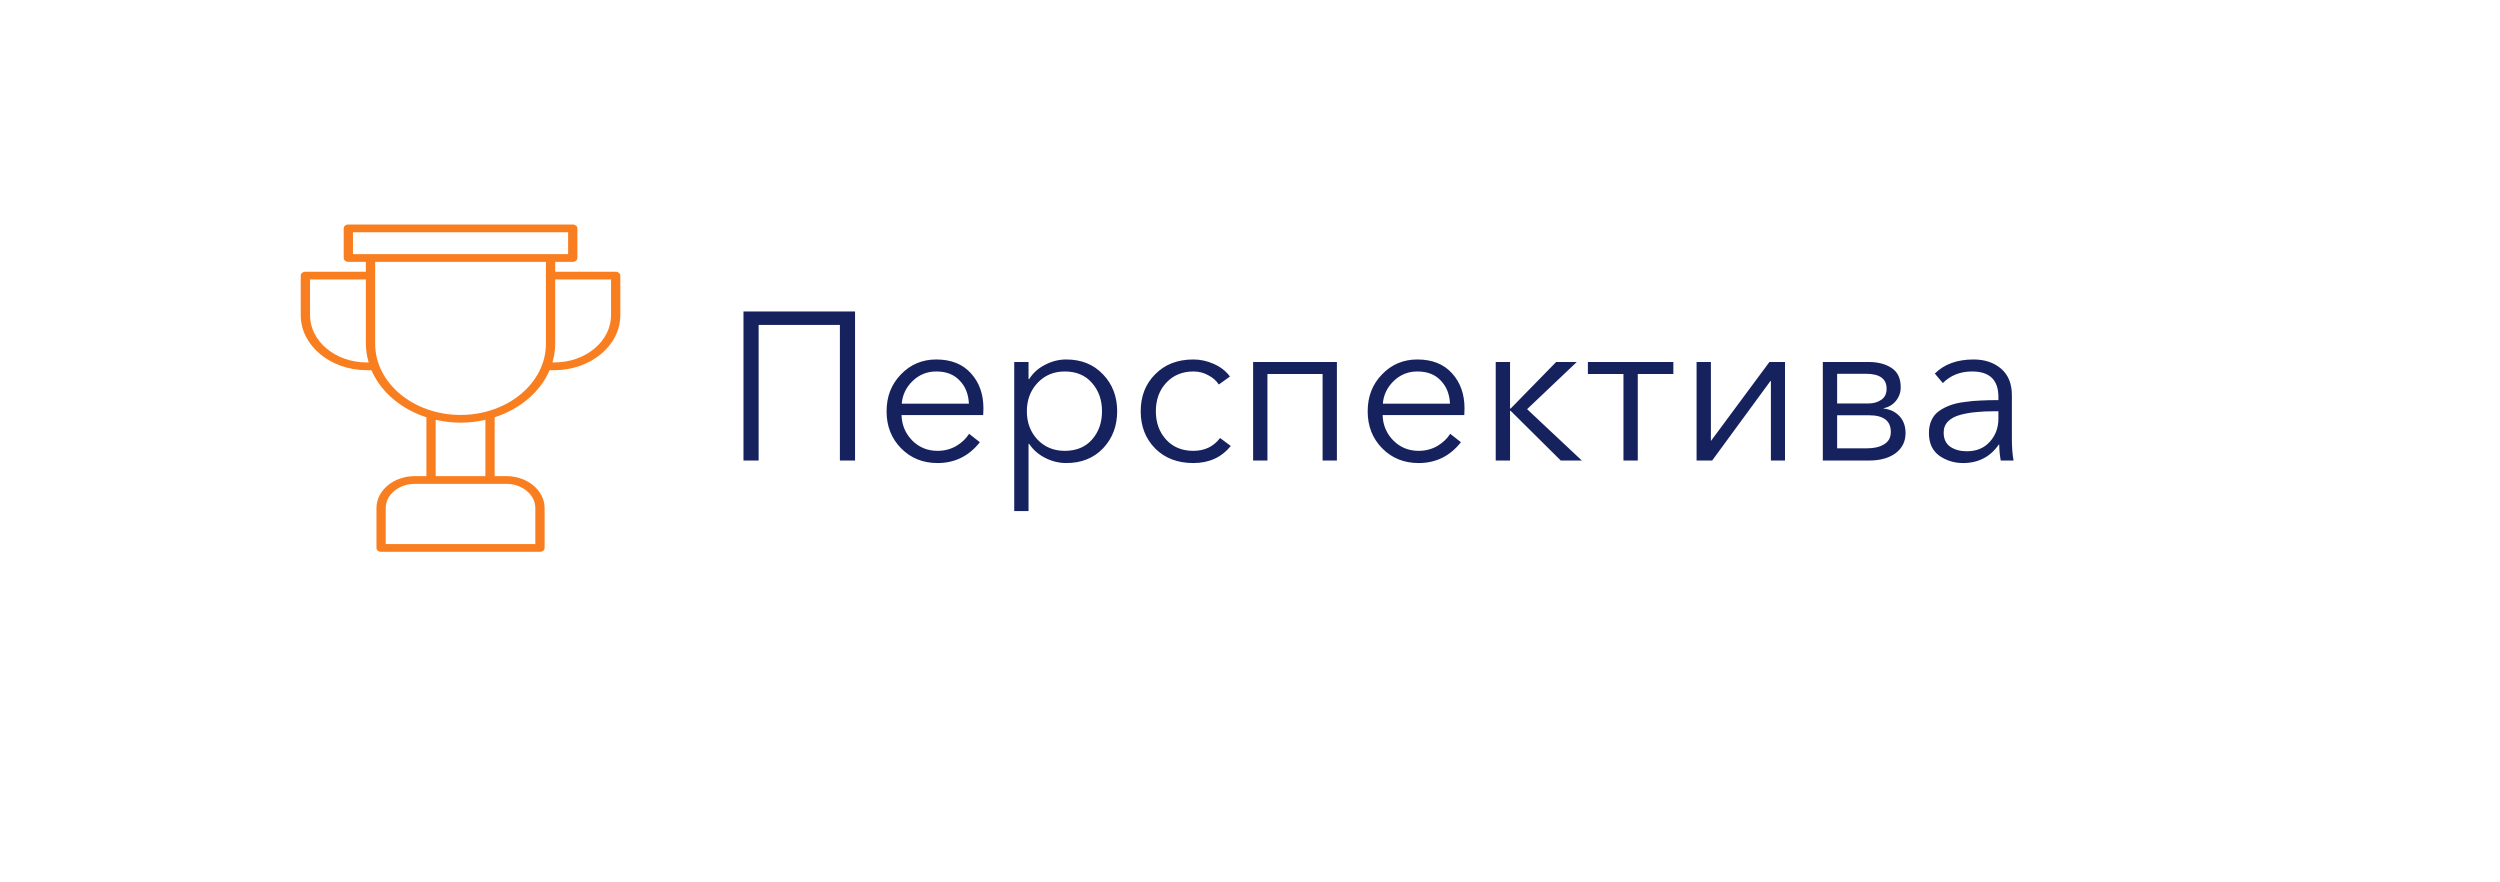 <?xml version="1.0" encoding="UTF-8"?> <svg xmlns="http://www.w3.org/2000/svg" width="190" height="67" viewBox="0 0 190 67" fill="none"><g filter="url(#filter0_d_2351_992)"><rect x="5" y="5" width="170" height="47" rx="23.5" fill="white"></rect></g><path d="M56.504 35V23.672H64.984V35H63.832V24.696H57.656V35H56.504ZM71.252 35.192C70.143 35.192 69.22 34.819 68.484 34.072C67.748 33.325 67.38 32.387 67.38 31.256C67.38 30.136 67.743 29.203 68.468 28.456C69.194 27.699 70.09 27.32 71.156 27.32C72.287 27.32 73.167 27.672 73.796 28.376C74.426 29.069 74.74 29.955 74.74 31.032C74.74 31.245 74.735 31.416 74.724 31.544H68.516C68.538 32.301 68.81 32.947 69.332 33.48C69.855 34.003 70.495 34.264 71.252 34.264C71.775 34.264 72.25 34.141 72.676 33.896C73.103 33.64 73.428 33.331 73.652 32.968L74.468 33.608C73.636 34.664 72.564 35.192 71.252 35.192ZM68.532 30.68H73.636C73.604 29.955 73.37 29.368 72.932 28.92C72.506 28.461 71.914 28.232 71.156 28.232C70.452 28.232 69.85 28.477 69.348 28.968C68.858 29.448 68.586 30.019 68.532 30.68ZM77.081 38.84V27.512H78.169V28.808H78.217C78.515 28.339 78.921 27.976 79.433 27.72C79.945 27.453 80.478 27.32 81.033 27.32C82.185 27.32 83.118 27.699 83.833 28.456C84.547 29.203 84.905 30.136 84.905 31.256C84.905 32.376 84.547 33.315 83.833 34.072C83.118 34.819 82.185 35.192 81.033 35.192C80.489 35.192 79.961 35.064 79.449 34.808C78.937 34.552 78.526 34.195 78.217 33.736H78.169V38.84H77.081ZM80.921 34.264C81.795 34.264 82.483 33.981 82.985 33.416C83.497 32.84 83.753 32.12 83.753 31.256C83.753 30.392 83.497 29.672 82.985 29.096C82.483 28.52 81.795 28.232 80.921 28.232C80.089 28.232 79.401 28.52 78.857 29.096C78.313 29.672 78.041 30.392 78.041 31.256C78.041 32.12 78.313 32.84 78.857 33.416C79.401 33.981 80.089 34.264 80.921 34.264ZM93.541 33.896C92.837 34.76 91.888 35.192 90.693 35.192C89.498 35.192 88.533 34.824 87.797 34.088C87.061 33.341 86.693 32.397 86.693 31.256C86.693 30.115 87.061 29.176 87.797 28.44C88.533 27.693 89.498 27.32 90.693 27.32C91.226 27.32 91.743 27.432 92.245 27.656C92.757 27.88 93.168 28.2 93.477 28.616L92.629 29.224C92.448 28.936 92.181 28.701 91.829 28.52C91.487 28.328 91.114 28.232 90.709 28.232C89.856 28.232 89.162 28.52 88.629 29.096C88.106 29.661 87.845 30.381 87.845 31.256C87.845 32.12 88.106 32.84 88.629 33.416C89.151 33.981 89.84 34.264 90.693 34.264C91.557 34.264 92.234 33.939 92.725 33.288L93.541 33.896ZM95.237 35V27.512H101.605V35H100.517V28.424H96.325V35H95.237ZM107.815 35.192C106.706 35.192 105.783 34.819 105.047 34.072C104.311 33.325 103.943 32.387 103.943 31.256C103.943 30.136 104.306 29.203 105.031 28.456C105.756 27.699 106.652 27.32 107.719 27.32C108.85 27.32 109.73 27.672 110.359 28.376C110.988 29.069 111.303 29.955 111.303 31.032C111.303 31.245 111.298 31.416 111.287 31.544H105.079C105.1 32.301 105.372 32.947 105.895 33.48C106.418 34.003 107.058 34.264 107.815 34.264C108.338 34.264 108.812 34.141 109.239 33.896C109.666 33.64 109.991 33.331 110.215 32.968L111.031 33.608C110.199 34.664 109.127 35.192 107.815 35.192ZM105.095 30.68H110.199C110.167 29.955 109.932 29.368 109.495 28.92C109.068 28.461 108.476 28.232 107.719 28.232C107.015 28.232 106.412 28.477 105.911 28.968C105.42 29.448 105.148 30.019 105.095 30.68ZM113.675 35V27.512H114.763V31.048H114.811L118.267 27.512H119.835L116.059 31.096L120.219 35H118.619L114.811 31.224H114.763V35H113.675ZM123.383 35V28.424H120.679V27.512H127.175V28.424H124.471V35H123.383ZM128.94 35V27.512H130.028V33.496H130.044L134.476 27.512H135.66V35H134.588V28.952H134.556L130.124 35H128.94ZM138.534 35V27.512H142.038C142.72 27.512 143.291 27.661 143.75 27.96C144.219 28.259 144.454 28.749 144.454 29.432C144.454 29.827 144.331 30.173 144.086 30.472C143.851 30.76 143.536 30.947 143.142 31.032V31.048C143.643 31.101 144.048 31.293 144.358 31.624C144.667 31.955 144.822 32.387 144.822 32.92C144.822 33.549 144.571 34.056 144.07 34.44C143.568 34.813 142.891 35 142.038 35H138.534ZM139.622 34.072H141.91C142.432 34.072 142.859 33.971 143.19 33.768C143.531 33.565 143.702 33.251 143.702 32.824C143.702 31.981 143.147 31.56 142.038 31.56H139.622V34.072ZM139.622 30.664H142.006C142.379 30.664 142.699 30.573 142.966 30.392C143.243 30.211 143.382 29.928 143.382 29.544C143.382 28.787 142.859 28.408 141.814 28.408H139.622V30.664ZM149.191 35.192C148.519 35.192 147.916 35.005 147.383 34.632C146.86 34.248 146.599 33.677 146.599 32.92C146.599 32.547 146.663 32.221 146.791 31.944C146.919 31.656 147.111 31.421 147.367 31.24C147.623 31.059 147.9 30.915 148.199 30.808C148.497 30.691 148.865 30.605 149.303 30.552C149.74 30.488 150.145 30.451 150.519 30.44C150.903 30.419 151.356 30.408 151.879 30.408V30.168C151.879 28.877 151.212 28.232 149.879 28.232C148.983 28.232 148.241 28.525 147.655 29.112L147.047 28.392C147.761 27.677 148.743 27.32 149.991 27.32C150.844 27.32 151.543 27.555 152.087 28.024C152.631 28.493 152.903 29.165 152.903 30.04V33.32C152.903 33.992 152.945 34.552 153.031 35H152.055C151.98 34.573 151.943 34.168 151.943 33.784H151.911C151.26 34.723 150.353 35.192 149.191 35.192ZM149.479 34.296C150.215 34.296 150.796 34.056 151.223 33.576C151.66 33.096 151.879 32.509 151.879 31.816V31.256H151.559C151.047 31.256 150.588 31.277 150.183 31.32C149.788 31.352 149.388 31.421 148.983 31.528C148.588 31.635 148.279 31.8 148.055 32.024C147.831 32.248 147.719 32.531 147.719 32.872C147.719 33.363 147.889 33.725 148.231 33.96C148.572 34.184 148.988 34.296 149.479 34.296Z" fill="#16225E"></path><path d="M46.791 20.652H42.195V19.902H43.528C43.723 19.902 43.881 19.77 43.881 19.608V17.356C43.881 17.194 43.723 17.062 43.528 17.062H26.473C26.279 17.062 26.121 17.194 26.121 17.356V19.608C26.121 19.77 26.279 19.902 26.473 19.902H27.806V20.652H23.209C23.014 20.652 22.856 20.783 22.856 20.946V23.956C22.856 26.26 25.106 28.134 27.87 28.134H28.23C28.932 29.774 30.464 31.085 32.407 31.714V36.185H31.523C29.918 36.185 28.611 37.274 28.611 38.612V41.644C28.611 41.806 28.769 41.938 28.964 41.938H41.038C41.233 41.938 41.391 41.806 41.391 41.644V38.612C41.391 37.274 40.084 36.185 38.478 36.185H37.594V31.714C39.537 31.085 41.07 29.774 41.772 28.134H42.13C44.895 28.134 47.144 26.26 47.144 23.956V20.946C47.144 20.783 46.986 20.652 46.791 20.652ZM26.826 17.65H43.176V19.314H41.842H28.159H26.826V17.65ZM27.87 27.546C25.495 27.546 23.562 25.936 23.562 23.956V21.239H27.806V26.128C27.806 26.617 27.885 27.091 28.018 27.546H27.87ZM40.685 38.612V41.35H29.316V38.612C29.316 37.598 30.306 36.773 31.523 36.773H32.76H37.242H38.478C39.695 36.773 40.685 37.598 40.685 38.612ZM36.889 36.185H33.112V31.907C33.715 32.044 34.346 32.123 35.001 32.123C35.655 32.123 36.286 32.044 36.889 31.907V36.185ZM35.001 31.535C31.422 31.535 28.512 29.11 28.512 26.128V19.902H41.49V26.128C41.49 29.11 38.579 31.535 35.001 31.535ZM46.439 23.956C46.439 25.936 44.506 27.546 42.13 27.546H41.983C42.116 27.091 42.195 26.617 42.195 26.128V21.239H46.439V23.956Z" fill="#F97E20"></path><defs><filter id="filter0_d_2351_992" x="0" y="0" width="190" height="67" filterUnits="userSpaceOnUse" color-interpolation-filters="sRGB"><feFlood flood-opacity="0" result="BackgroundImageFix"></feFlood><feColorMatrix in="SourceAlpha" type="matrix" values="0 0 0 0 0 0 0 0 0 0 0 0 0 0 0 0 0 0 127 0" result="hardAlpha"></feColorMatrix><feOffset dx="5" dy="5"></feOffset><feGaussianBlur stdDeviation="5"></feGaussianBlur><feComposite in2="hardAlpha" operator="out"></feComposite><feColorMatrix type="matrix" values="0 0 0 0 0.086 0 0 0 0 0.133 0 0 0 0 0.369 0 0 0 0.1 0"></feColorMatrix><feBlend mode="normal" in2="BackgroundImageFix" result="effect1_dropShadow_2351_992"></feBlend><feBlend mode="normal" in="SourceGraphic" in2="effect1_dropShadow_2351_992" result="shape"></feBlend></filter></defs></svg> 